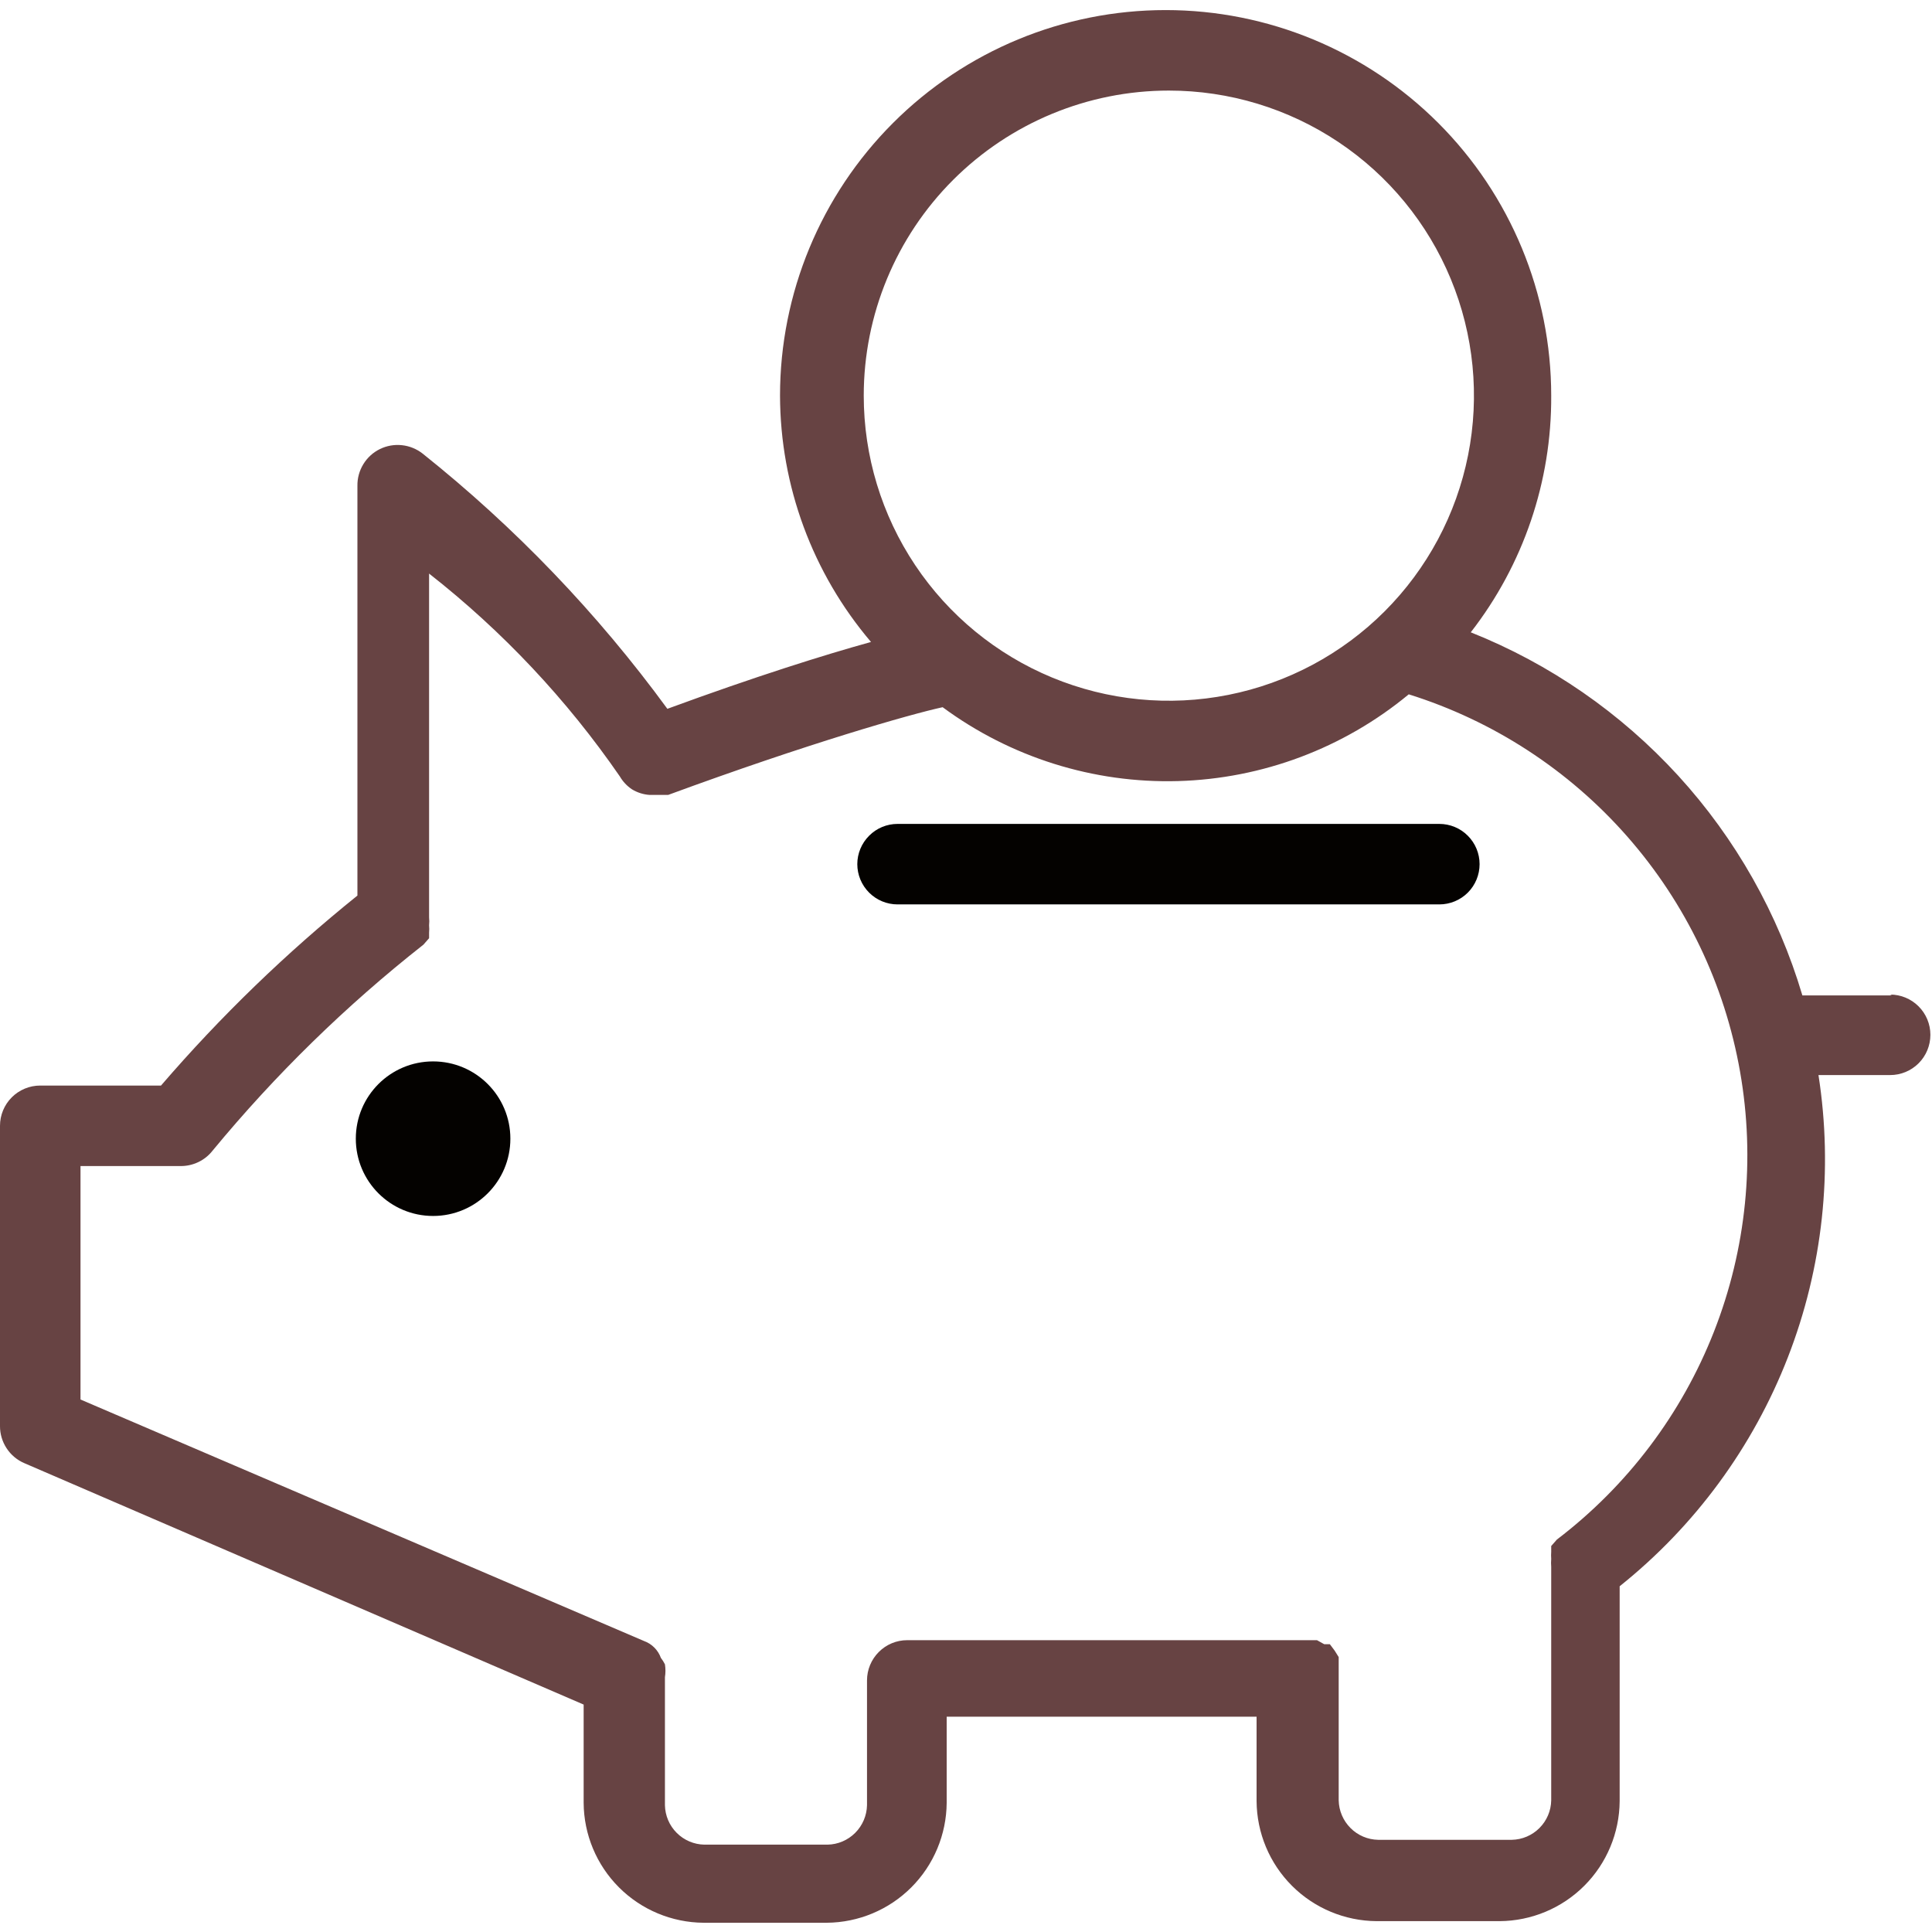 <?xml version="1.0" encoding="UTF-8"?> <svg xmlns="http://www.w3.org/2000/svg" width="42" height="42" viewBox="0 0 42 42" fill="none"> <path d="M41.125 21.639H39.182C38.655 19.864 37.733 18.232 36.484 16.864C35.235 15.498 33.693 14.431 31.973 13.746C33.117 12.276 33.733 10.464 33.722 8.601C33.722 6.378 32.839 4.246 31.267 2.674C29.695 1.102 27.563 0.219 25.34 0.219C23.117 0.219 20.985 1.102 19.413 2.674C17.841 4.246 16.957 6.378 16.957 8.601C16.962 10.564 17.663 12.461 18.935 13.956C17.92 14.236 16.415 14.709 14.508 15.409C12.989 13.331 11.2 11.466 9.188 9.861C9.058 9.759 8.901 9.695 8.737 9.678C8.572 9.66 8.406 9.69 8.257 9.763C8.109 9.836 7.984 9.95 7.898 10.092C7.812 10.233 7.767 10.396 7.77 10.561V19.469C6.224 20.713 4.795 22.095 3.5 23.599H0.875C0.643 23.599 0.42 23.691 0.256 23.855C0.092 24.019 5.30732e-06 24.242 5.30732e-06 24.474V31.001C-0.001 31.172 0.049 31.339 0.142 31.482C0.235 31.625 0.368 31.738 0.525 31.806L12.688 37.056V39.191C12.692 39.881 12.968 40.542 13.456 41.03C13.944 41.518 14.605 41.794 15.295 41.799H17.973C18.663 41.794 19.323 41.518 19.811 41.03C20.299 40.542 20.575 39.881 20.58 39.191V37.319H27.317V39.156C27.322 39.846 27.598 40.507 28.086 40.995C28.574 41.483 29.235 41.759 29.925 41.764H32.602C33.293 41.759 33.953 41.483 34.441 40.995C34.929 40.507 35.205 39.846 35.21 39.156V34.484C36.846 33.177 38.107 31.46 38.866 29.509C39.625 27.558 39.855 25.44 39.532 23.371H41.09C41.322 23.371 41.545 23.279 41.709 23.115C41.873 22.951 41.965 22.728 41.965 22.496C41.965 22.264 41.873 22.042 41.709 21.878C41.545 21.713 41.322 21.621 41.09 21.621L41.125 21.639ZM25.41 1.969C26.722 1.969 28.004 2.358 29.095 3.087C30.186 3.815 31.036 4.851 31.538 6.063C32.04 7.275 32.171 8.609 31.915 9.895C31.659 11.182 31.027 12.364 30.1 13.291C29.172 14.219 27.991 14.85 26.704 15.106C25.417 15.362 24.084 15.231 22.872 14.729C21.66 14.227 20.624 13.377 19.895 12.286C19.166 11.195 18.777 9.913 18.777 8.601C18.777 6.842 19.476 5.155 20.72 3.911C21.964 2.668 23.651 1.969 25.41 1.969ZM33.845 33.469L33.722 33.609V33.731C33.718 33.784 33.718 33.836 33.722 33.889C33.717 33.947 33.717 34.006 33.722 34.064V39.139C33.718 39.365 33.626 39.58 33.466 39.74C33.306 39.9 33.091 39.992 32.865 39.996H29.96C29.734 39.992 29.518 39.9 29.359 39.74C29.199 39.58 29.107 39.365 29.102 39.139V36.339C29.102 36.234 29.102 36.129 29.102 36.024L29.015 35.884L28.91 35.744H28.788L28.63 35.656H28.473H28.315H19.723C19.49 35.656 19.268 35.748 19.104 35.913C18.94 36.077 18.848 36.299 18.848 36.531V39.244C18.843 39.47 18.751 39.685 18.591 39.845C18.431 40.005 18.216 40.097 17.99 40.101H15.312C15.086 40.097 14.871 40.005 14.711 39.845C14.551 39.685 14.46 39.47 14.455 39.244V36.461C14.47 36.368 14.47 36.274 14.455 36.181C14.431 36.132 14.401 36.085 14.367 36.041C14.337 35.957 14.288 35.88 14.225 35.817C14.161 35.753 14.085 35.704 14 35.674L1.75 30.424V25.349H3.92C4.054 25.351 4.187 25.322 4.309 25.264C4.43 25.207 4.537 25.122 4.62 25.016C5.984 23.363 7.521 21.861 9.205 20.536L9.328 20.396V20.274C9.333 20.221 9.333 20.169 9.328 20.116C9.334 20.058 9.334 19.999 9.328 19.941V12.469C10.925 13.721 12.323 15.208 13.475 16.879C13.54 16.991 13.63 17.087 13.738 17.159C13.854 17.23 13.986 17.272 14.123 17.281H14.525C17.57 16.161 19.775 15.531 20.492 15.374C21.97 16.465 23.771 17.031 25.607 16.98C27.443 16.929 29.21 16.265 30.625 15.094C32.463 15.67 34.107 16.74 35.377 18.187C36.648 19.635 37.496 21.404 37.828 23.301C38.161 25.198 37.965 27.15 37.262 28.944C36.56 30.737 35.378 32.302 33.845 33.469Z" fill="#674343"></path> <path d="M9.415 26.434C10.343 26.434 11.095 25.682 11.095 24.754C11.095 23.826 10.343 23.074 9.415 23.074C8.487 23.074 7.735 23.826 7.735 24.754C7.735 25.682 8.487 26.434 9.415 26.434Z" fill="#040200"></path> <path d="M31.29 17.911H19.512C19.28 17.911 19.058 18.003 18.894 18.168C18.73 18.332 18.637 18.554 18.637 18.786C18.637 19.018 18.73 19.241 18.894 19.405C19.058 19.569 19.28 19.661 19.512 19.661H31.29C31.522 19.661 31.745 19.569 31.909 19.405C32.073 19.241 32.165 19.018 32.165 18.786C32.165 18.554 32.073 18.332 31.909 18.168C31.745 18.003 31.522 17.911 31.29 17.911Z" fill="#040200"></path> </svg> 